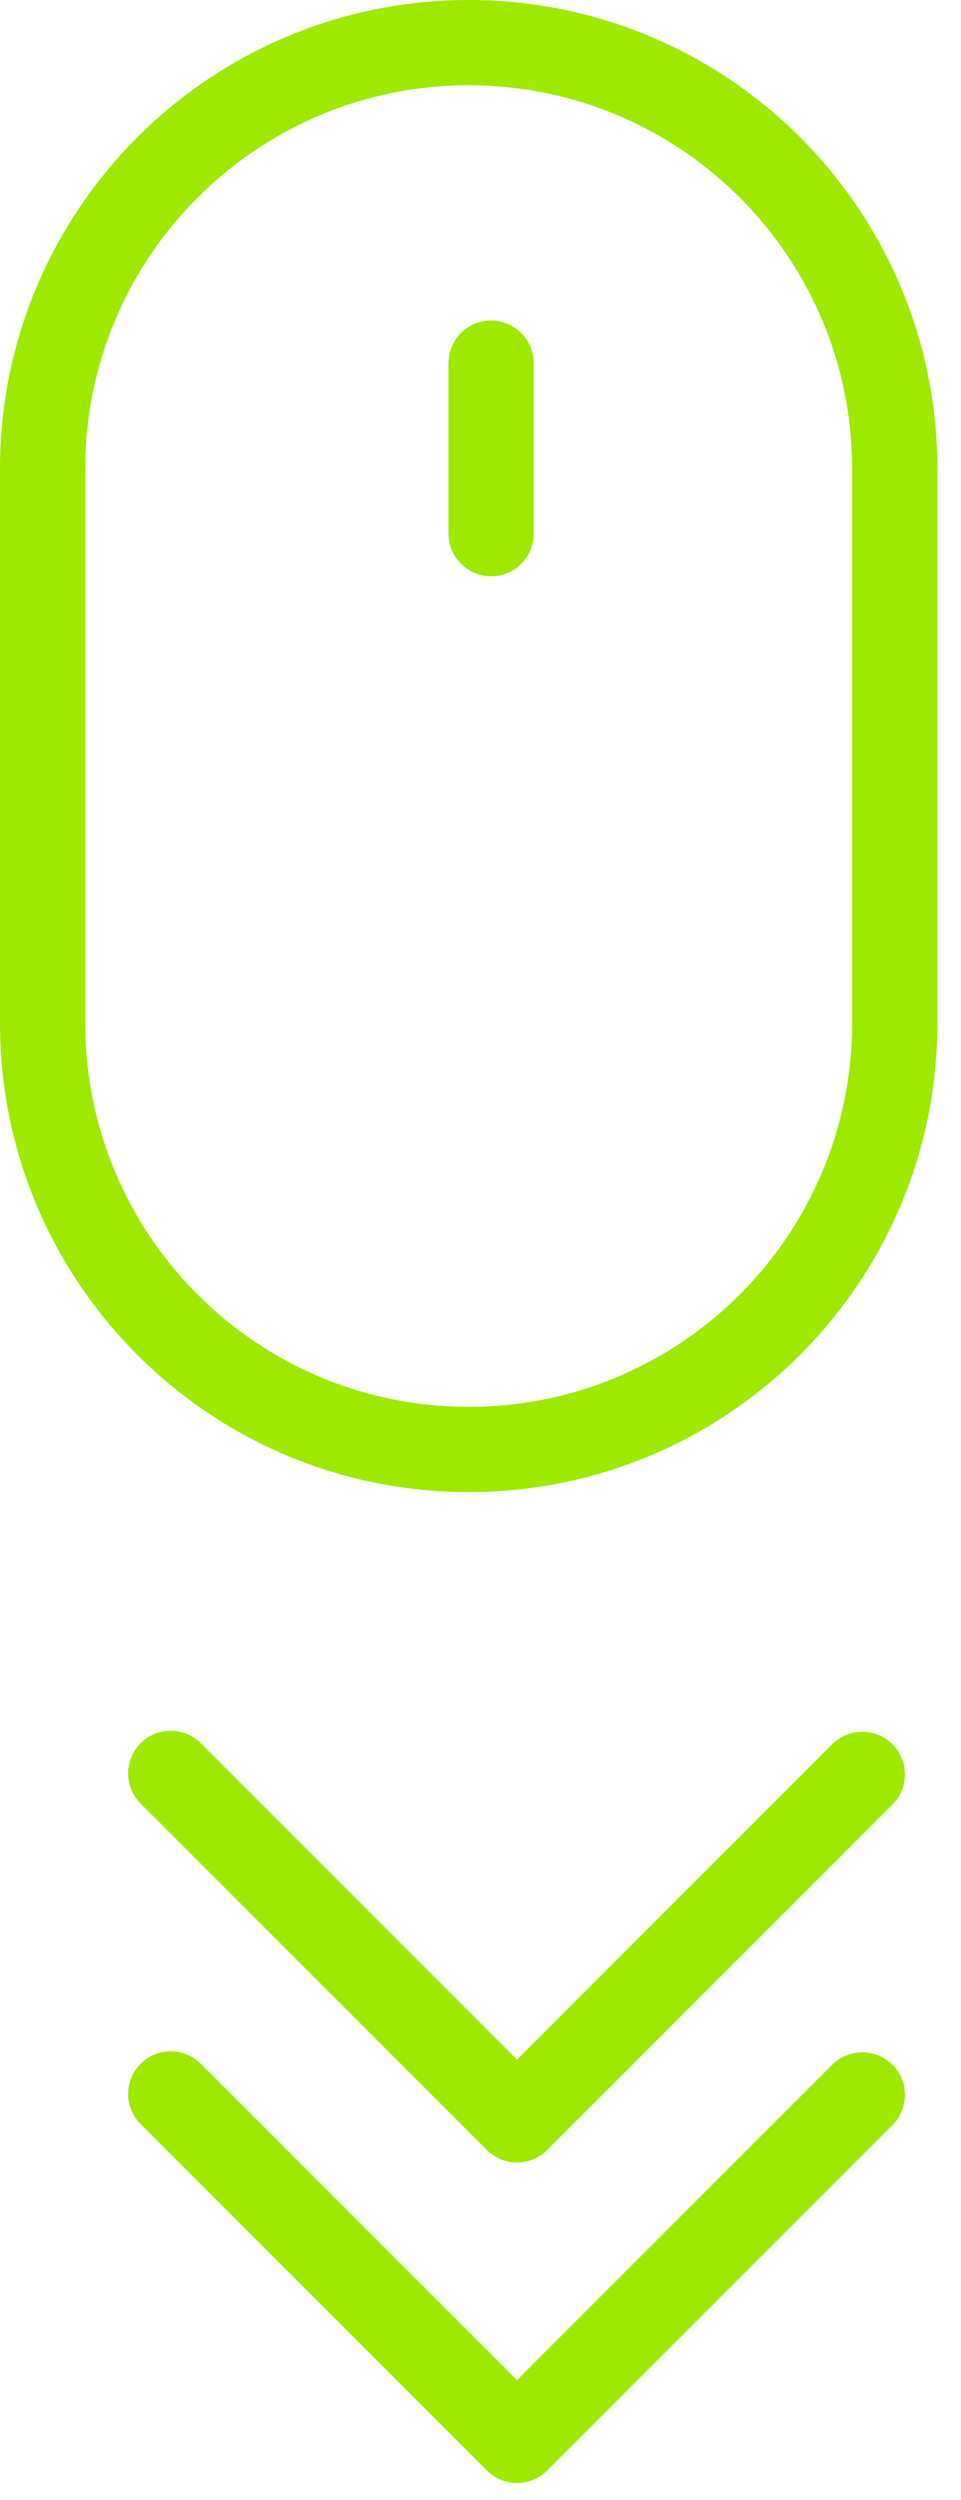 <?xml version="1.0" encoding="UTF-8"?>
<svg width="15px" height="39px" viewBox="0 0 15 39" version="1.1" xmlns="http://www.w3.org/2000/svg" xmlns:xlink="http://www.w3.org/1999/xlink">
    <title>Combined Shape</title>
    <g id="Mobil" stroke="none" stroke-width="1" fill="none" fill-rule="evenodd">
        <g id="Mobile_Landingpage" transform="translate(-27, -558)" fill="#9DE900">
            <g id="Group-21" transform="translate(-1, 542)">
                <path d="M31.135,48.195 L36.07,53.13 L40.989,48.211 C41.249,47.951 41.67,47.951 41.93,48.211 C42.189,48.47 42.189,48.891 41.93,49.151 L36.54,54.54 C36.41,54.67 36.24,54.735 36.07,54.735 C35.9,54.735 35.73,54.67 35.6,54.54 L30.195,49.135 C29.935,48.876 29.935,48.454 30.195,48.195 C30.454,47.935 30.875,47.935 31.135,48.195 Z M31.135,43.195 L36.07,48.13 L40.989,43.211 C41.249,42.951 41.67,42.951 41.93,43.211 C42.189,43.47 42.189,43.891 41.93,44.151 L36.54,49.54 C36.41,49.67 36.24,49.735 36.07,49.735 C35.9,49.735 35.73,49.67 35.6,49.54 L30.195,44.135 C29.935,43.876 29.935,43.454 30.195,43.195 C30.454,42.935 30.875,42.935 31.135,43.195 Z M35.316,16 C39.356,16 42.631,19.273 42.631,23.317 L42.631,31.96 C42.631,36.001 39.357,39.277 35.316,39.277 C31.275,39.277 28,36.004 28,31.96 L28,23.317 C28,19.276 31.274,16 35.316,16 Z M35.316,17.33 C32.085,17.33 29.452,19.89 29.334,23.092 L29.33,23.317 L29.33,31.96 C29.33,35.268 32.009,37.947 35.316,37.947 C38.622,37.947 41.301,35.267 41.301,31.96 L41.301,23.317 C41.301,20.009 38.622,17.33 35.316,17.33 Z M35.665,21 C36.032,21 36.33,21.3 36.33,21.668 L36.33,24.322 C36.33,24.691 36.035,24.99 35.665,24.99 C35.298,24.99 35,24.69 35,24.322 L35,21.668 C35,21.299 35.295,21 35.665,21 Z" id="Combined-Shape"></path>
            </g>
        </g>
    </g>
</svg>